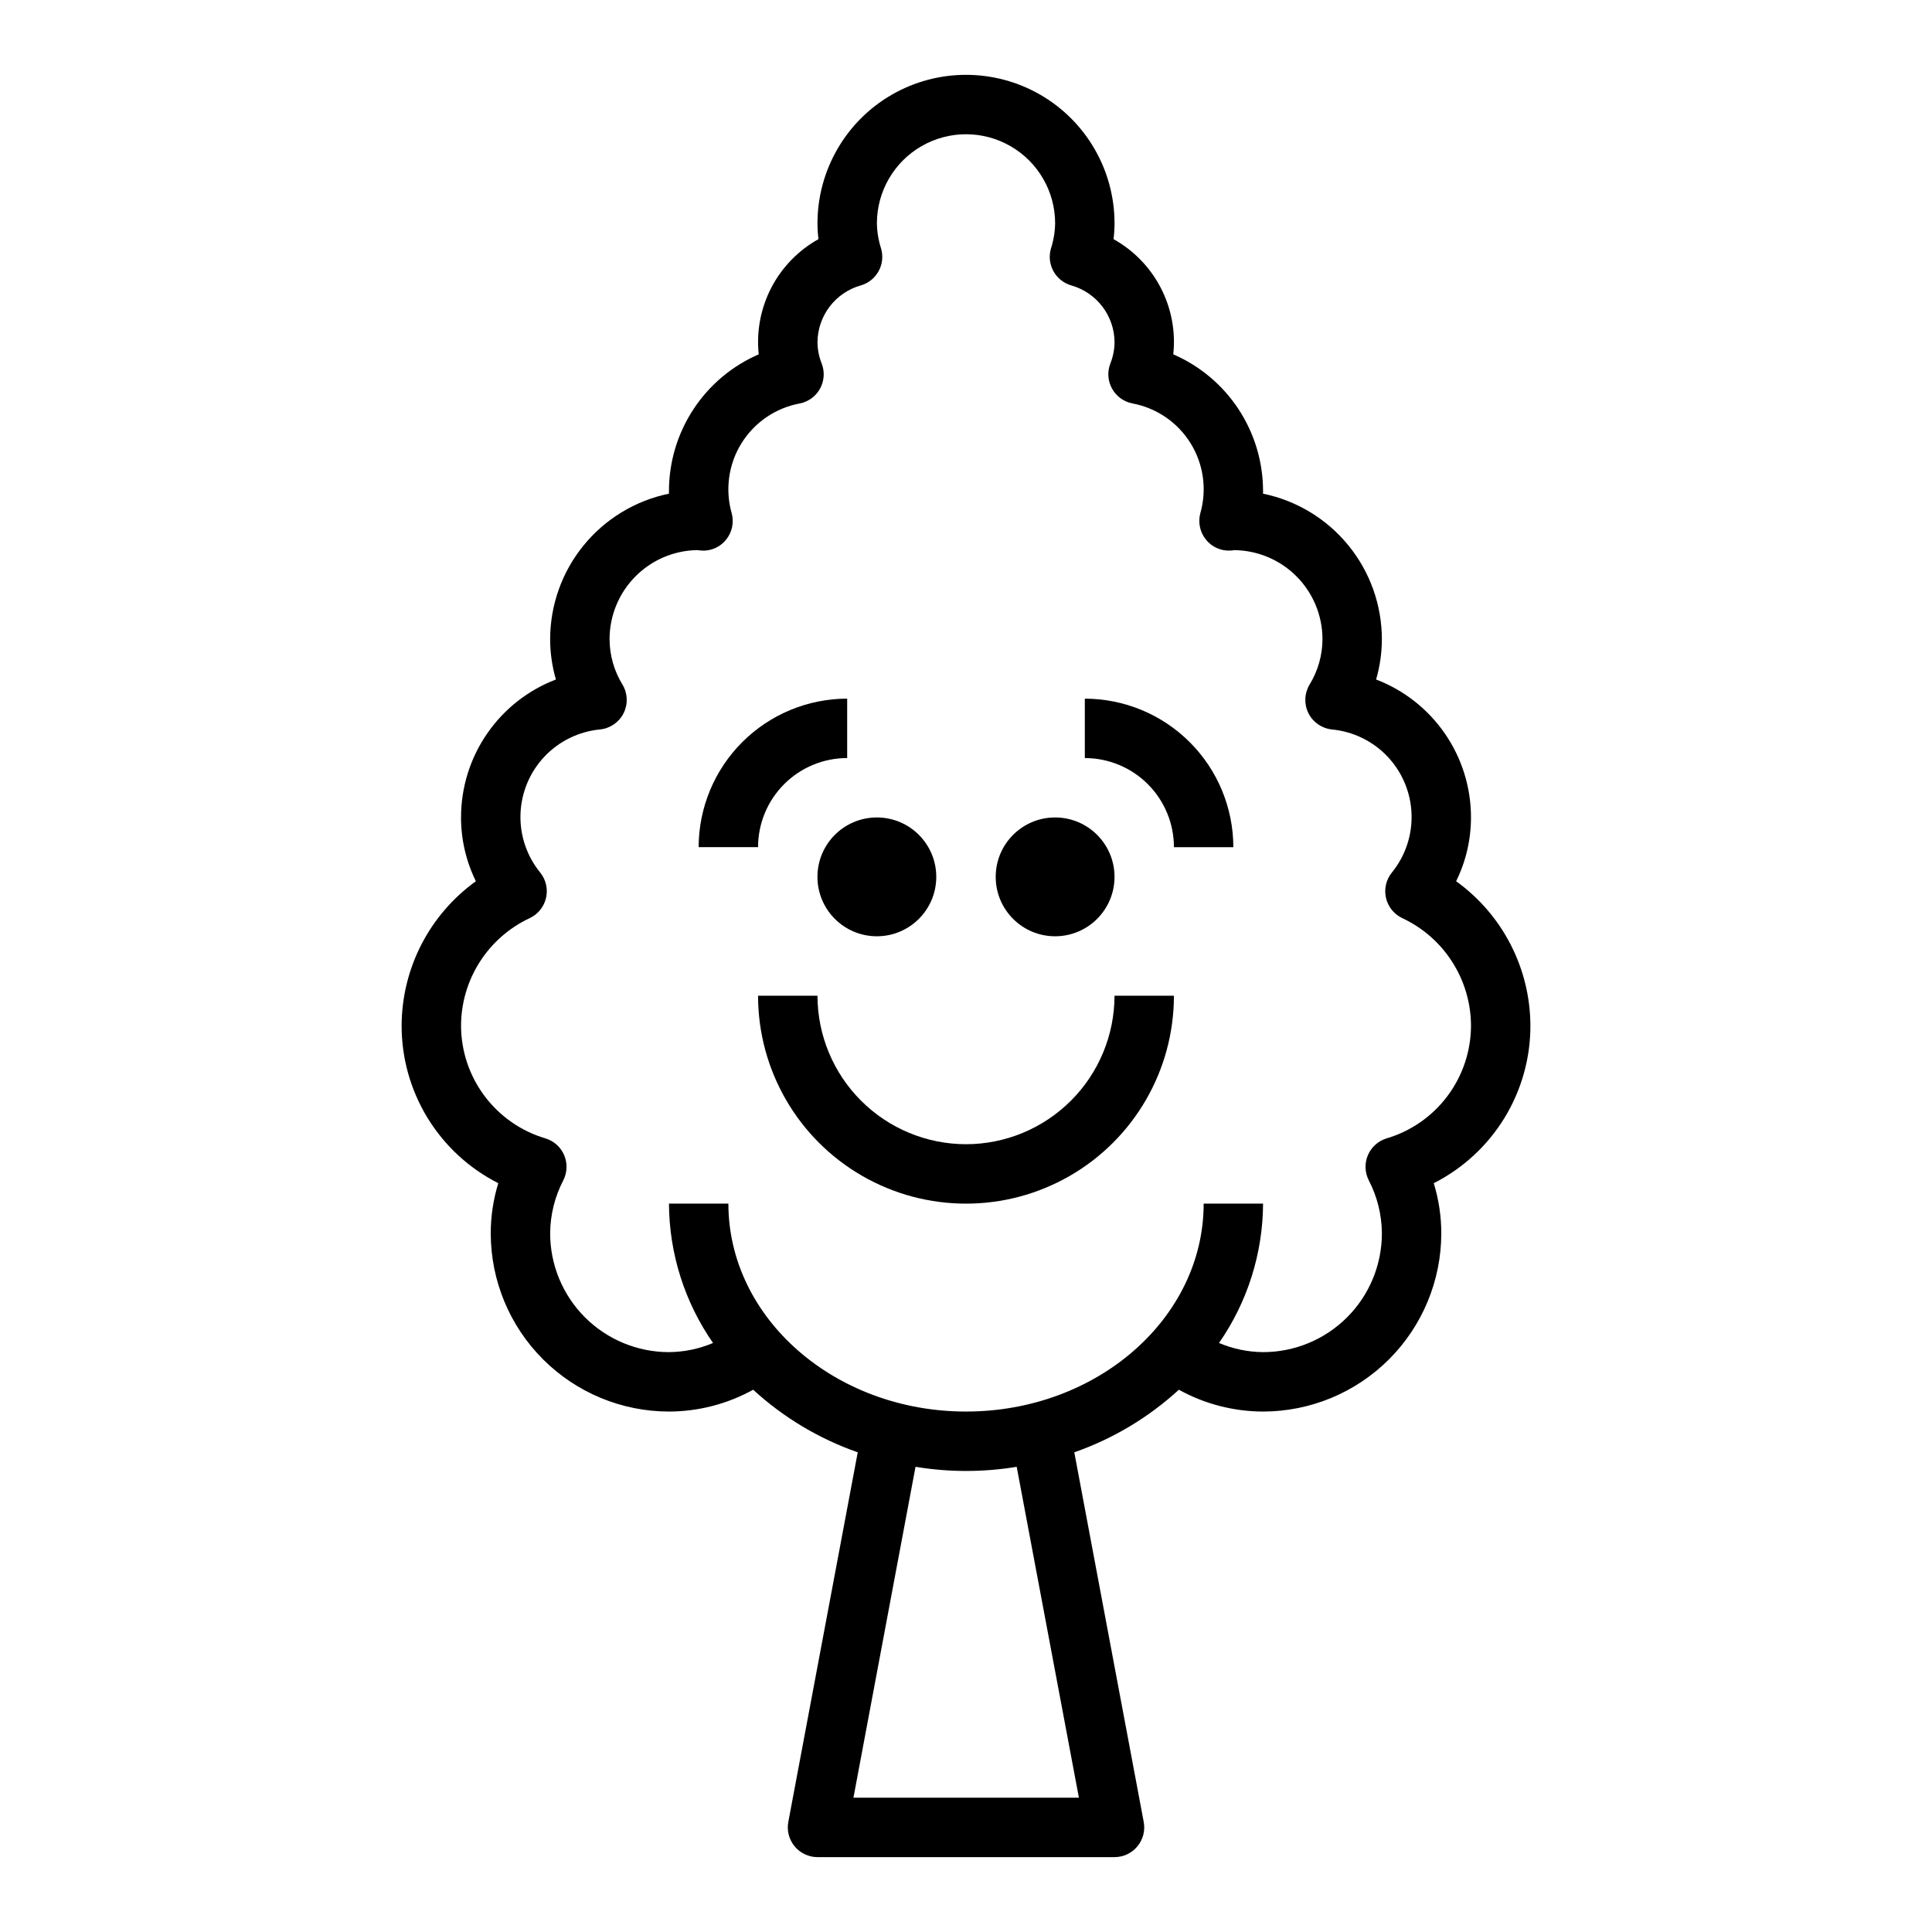 <?xml version="1.0" encoding="UTF-8"?>
<!-- Uploaded to: ICON Repo, www.iconrepo.com, Generator: ICON Repo Mixer Tools -->
<svg fill="#000000" width="800px" height="800px" version="1.1" viewBox="144 144 512 512" xmlns="http://www.w3.org/2000/svg">
 <g>
  <path d="m549.57 415.74c-0.066-15.148-7.383-29.352-19.68-38.203 2.59-5.258 3.934-11.039 3.938-16.902 0.004-7.922-2.398-15.66-6.891-22.191-4.488-6.527-10.855-11.539-18.254-14.371 1.008-3.469 1.523-7.059 1.527-10.668-0.008-9.07-3.144-17.863-8.883-24.887-5.734-7.027-13.719-11.863-22.605-13.688v-0.789 0.004c-0.02-7.688-2.281-15.199-6.504-21.617-4.227-6.422-10.234-11.469-17.285-14.523 0.645-6.082-0.512-12.215-3.328-17.645-2.816-5.426-7.164-9.906-12.504-12.883 0.172-1.387 0.258-2.785 0.262-4.18 0-14.062-7.504-27.059-19.68-34.09-12.18-7.031-27.184-7.031-39.359 0-12.18 7.031-19.684 20.027-19.684 34.09 0.004 1.395 0.09 2.793 0.262 4.18-5.34 2.977-9.688 7.457-12.504 12.883-2.812 5.43-3.973 11.562-3.328 17.645-7.051 3.055-13.059 8.102-17.281 14.523-4.227 6.418-6.488 13.93-6.508 21.617v0.789-0.004c-8.883 1.824-16.867 6.66-22.605 13.688-5.734 7.023-8.875 15.816-8.883 24.887 0.004 3.609 0.52 7.199 1.527 10.668-7.398 2.832-13.766 7.844-18.254 14.371-4.492 6.531-6.891 14.27-6.887 22.191 0 5.863 1.348 11.645 3.934 16.902-12.297 8.852-19.613 23.055-19.68 38.203-0.023 8.66 2.363 17.152 6.883 24.539 4.523 7.383 11.008 13.363 18.734 17.277-1.324 4.305-2 8.785-2 13.289 0.012 12.523 4.992 24.527 13.848 33.383s20.859 13.836 33.383 13.848c7.809-0.016 15.484-2.004 22.316-5.785 8.016 7.356 17.445 12.996 27.711 16.586l-18.398 97.953c-0.43 2.301 0.184 4.676 1.676 6.477 1.496 1.805 3.715 2.848 6.055 2.852h78.723c2.34-0.004 4.559-1.047 6.055-2.852 1.496-1.801 2.109-4.176 1.676-6.477l-18.398-97.953c10.27-3.59 19.695-9.23 27.711-16.586 6.832 3.781 14.508 5.769 22.316 5.785 12.523-0.012 24.531-4.992 33.383-13.848 8.855-8.855 13.836-20.859 13.848-33.383 0-4.504-0.676-8.984-1.996-13.289 7.723-3.914 14.207-9.895 18.73-17.277 4.523-7.387 6.906-15.879 6.883-24.539zm-119.65 204.67h-59.75l16.453-87.691c8.875 1.469 17.934 1.469 26.812 0zm81.527-174.72c-2.223 0.68-4.031 2.305-4.941 4.441-0.91 2.141-0.828 4.57 0.219 6.644 2.262 4.344 3.457 9.168 3.488 14.066 0 8.352-3.316 16.359-9.223 22.266-5.906 5.902-13.914 9.223-22.266 9.223-4.012-0.035-7.981-0.859-11.676-2.426 7.543-10.844 11.613-23.727 11.676-36.934h-15.742c0 30.379-28.254 55.105-62.977 55.105s-62.977-24.727-62.977-55.105h-15.746c0.062 13.207 4.133 26.09 11.676 36.934-3.695 1.566-7.66 2.391-11.676 2.426-8.352 0-16.359-3.32-22.266-9.223-5.902-5.906-9.223-13.914-9.223-22.266 0.035-4.902 1.234-9.723 3.496-14.066 1.051-2.074 1.129-4.504 0.219-6.644-0.91-2.137-2.719-3.762-4.941-4.441-6.465-1.906-12.137-5.856-16.172-11.254-4.035-5.398-6.219-11.957-6.215-18.699 0.031-5.973 1.758-11.816 4.981-16.848s7.805-9.047 13.219-11.578c2.184-1.023 3.777-2.992 4.32-5.344 0.547-2.348-0.012-4.816-1.52-6.699-3.582-4.387-5.449-9.922-5.246-15.582 0.203-5.66 2.457-11.051 6.34-15.168 3.887-4.117 9.141-6.68 14.777-7.211 2.672-0.285 5.012-1.91 6.211-4.312 1.199-2.406 1.09-5.254-0.293-7.559-2.227-3.617-3.414-7.785-3.43-12.035-0.004-6.18 2.418-12.113 6.742-16.527 4.324-4.418 10.207-6.961 16.387-7.09 0.27 0 1.062 0.125 1.332 0.133l-0.004 0.004c2.5 0.125 4.906-0.973 6.457-2.938 1.559-1.949 2.102-4.523 1.461-6.938-1.797-6.269-0.863-13.012 2.574-18.555 3.438-5.547 9.055-9.387 15.469-10.57 2.285-0.457 4.246-1.898 5.367-3.938 1.117-2.043 1.273-4.473 0.43-6.641-0.723-1.805-1.098-3.723-1.113-5.66 0.027-3.41 1.152-6.715 3.219-9.426 2.062-2.711 4.949-4.68 8.23-5.609 2.019-0.574 3.731-1.934 4.742-3.777 1.016-1.84 1.25-4.008 0.656-6.023-0.691-2.152-1.062-4.394-1.102-6.652 0-8.438 4.5-16.234 11.809-20.453 7.305-4.219 16.309-4.219 23.613 0 7.309 4.219 11.809 12.016 11.809 20.453-0.039 2.258-0.41 4.5-1.102 6.652-0.594 2.016-0.359 4.184 0.656 6.023 1.016 1.844 2.723 3.203 4.746 3.777 3.277 0.93 6.164 2.898 8.227 5.609 2.066 2.711 3.195 6.016 3.219 9.426-0.016 1.934-0.395 3.848-1.109 5.644-0.848 2.168-0.691 4.598 0.43 6.641 1.117 2.039 3.082 3.481 5.363 3.938 6.414 1.184 12.035 5.023 15.469 10.57 3.438 5.543 4.371 12.285 2.574 18.555-0.641 2.414-0.098 4.988 1.465 6.938 1.543 1.969 3.953 3.066 6.453 2.938 0.449 0 0.891-0.062 0.844-0.109v-0.004c6.262 0 12.27 2.488 16.699 6.918 4.43 4.43 6.914 10.438 6.914 16.699-0.016 4.25-1.203 8.418-3.43 12.035-1.379 2.305-1.488 5.152-0.293 7.559 1.199 2.402 3.543 4.027 6.211 4.312 5.637 0.531 10.891 3.094 14.777 7.211 3.887 4.117 6.141 9.508 6.34 15.168 0.203 5.66-1.664 11.195-5.246 15.582-1.508 1.883-2.066 4.352-1.52 6.699 0.547 2.352 2.141 4.32 4.32 5.344 5.414 2.531 9.996 6.543 13.215 11.574 3.223 5.031 4.953 10.871 4.988 16.844 0 6.738-2.18 13.297-6.215 18.695-4.031 5.398-9.703 9.348-16.168 11.258z"/>
  <path d="m400 447.23c-10.438-0.012-20.441-4.164-27.82-11.543-7.379-7.379-11.527-17.383-11.543-27.816h-15.742c0 19.688 10.504 37.879 27.551 47.723 17.051 9.844 38.055 9.844 55.105 0s27.551-28.035 27.551-47.723h-15.742c-0.012 10.434-4.164 20.438-11.543 27.816s-17.383 11.531-27.816 11.543z"/>
  <path d="m439.36 376.38c0 8.695-7.051 15.742-15.746 15.742-8.695 0-15.742-7.047-15.742-15.742 0-8.695 7.047-15.746 15.742-15.746 8.695 0 15.746 7.051 15.746 15.746"/>
  <path d="m392.12 376.38c0 8.695-7.047 15.742-15.742 15.742-8.695 0-15.746-7.047-15.746-15.742 0-8.695 7.051-15.746 15.746-15.746 8.695 0 15.742 7.051 15.742 15.746"/>
  <path d="m431.49 329.15v15.746c6.262 0 12.27 2.488 16.699 6.918 4.426 4.426 6.914 10.434 6.914 16.699h15.746c-0.012-10.438-4.164-20.441-11.543-27.82-7.379-7.379-17.383-11.527-27.816-11.543z"/>
  <path d="m368.51 344.89v-15.746c-10.438 0.016-20.441 4.164-27.82 11.543s-11.527 17.383-11.543 27.82h15.746c0-6.266 2.488-12.273 6.918-16.699 4.426-4.43 10.434-6.918 16.699-6.918z"/>
 </g>
</svg>